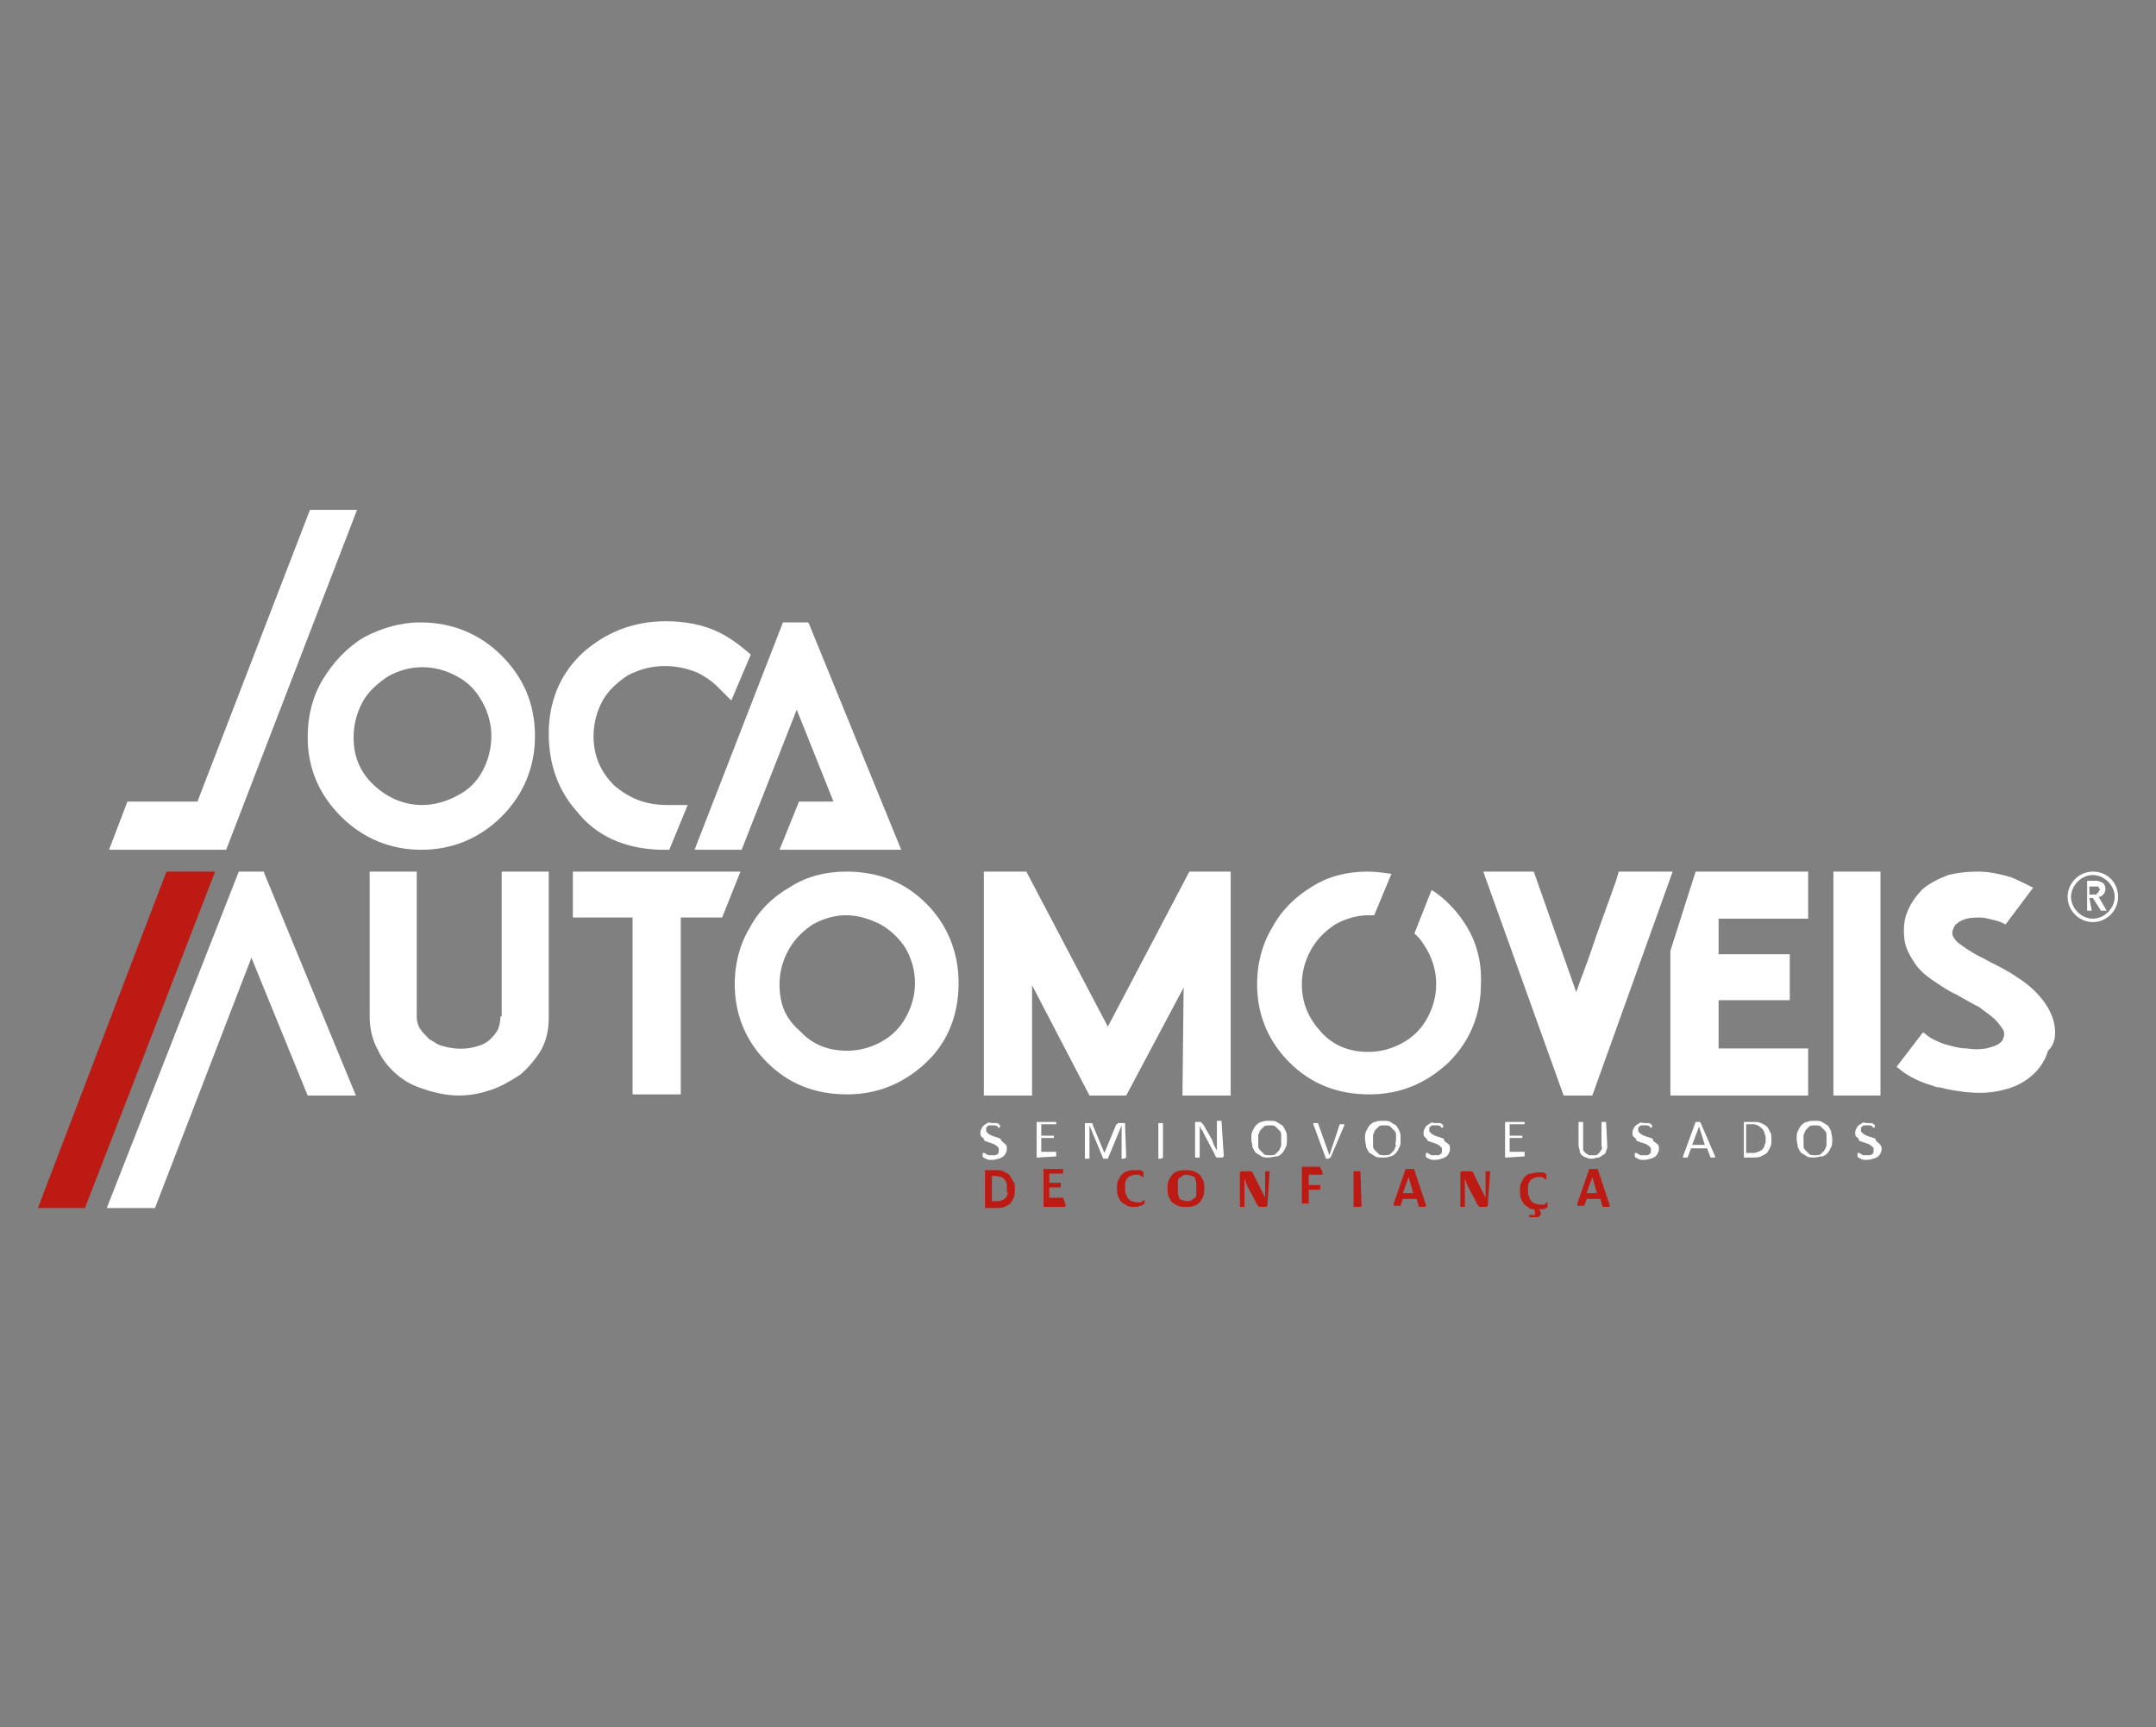 <?xml version="1.0" encoding="utf-8"?>
<!-- Generator: Adobe Illustrator 24.3.0, SVG Export Plug-In . SVG Version: 6.00 Build 0)  -->
<svg version="1.1" id="Layer_1" xmlns="http://www.w3.org/2000/svg" xmlns:xlink="http://www.w3.org/1999/xlink" x="0px" y="0px"
	 width="187.8px" height="150.4px" viewBox="0 0 187.8 150.4" style="enable-background:new 0 0 187.8 150.4;" xml:space="preserve"
	>
<rect x="0" y="0" width="187.8" height="150.4" fill="#808080" stroke="none"/>
<style type="text/css">
	.st0{fill:#FFFFFF;}
	.st1{fill:#BD1A13;}
	.st2{fill:url(#SVGID_1_);}
</style>
<g>
	<g>
		<path class="st0" d="M182,78.2h0.3l0.7,1.1h0.5l-0.7-1.2c0.2,0,0.3-0.1,0.4-0.2l0,0c0.1-0.1,0.2-0.3,0.2-0.5s-0.1-0.4-0.2-0.5
			c-0.2-0.1-0.4-0.2-0.6-0.2h-0.8v2.6h0.4L182,78.2L182,78.2z M182.8,77.7L182.8,77.7c-0.1,0.1-0.2,0.1-0.2,0.2c-0.1,0-0.1,0-0.3,0
			H182v-0.7h0.4c0.1,0,0.2,0,0.3,0s0.1,0,0.1,0.1l0.1,0.1v0.1C182.8,77.6,182.8,77.6,182.8,77.7z"/>
		<g>
			<path class="st0" d="M182.3,75.9c-1.2,0-2.2,1-2.2,2.2s1,2.2,2.2,2.2s2.2-1,2.2-2.2S183.6,75.9,182.3,75.9z M182.3,76.2
				c1,0,1.9,0.9,1.9,1.9s-0.9,1.9-1.9,1.9s-1.9-0.9-1.9-1.9C180.4,77.1,181.3,76.2,182.3,76.2z"/>
		</g>
	</g>
	<polyline class="st1" points="3.3,105.2 7.4,105.2 18.7,76 18.7,75.9 14.5,75.9 	"/>
	<path class="st0" d="M43.6,88.5c0,0.4-0.1,0.8-0.2,1.1c-0.2,0.4-0.4,0.6-0.7,0.9S42,91,41.6,91.1c-0.9,0.3-2,0.3-3,0
		c-0.5-0.1-0.8-0.4-1.2-0.6c-0.3-0.3-0.6-0.6-0.8-0.9s-0.3-0.7-0.3-1V75.9h-4.1v12.6c0,1,0.2,2,0.7,2.9c0.4,0.9,1,1.6,1.7,2.2
		s1.5,1,2.5,1.3c0.9,0.3,1.9,0.5,2.9,0.5s1.9-0.2,2.8-0.5c0.9-0.3,1.7-0.8,2.5-1.3c0.7-0.6,1.3-1.3,1.8-2.1c0.5-0.9,0.7-1.8,0.7-2.9
		V75.9h-4.1v12.6H43.6z"/>
	<polygon class="st0" points="96.5,89.4 89.4,75.9 85.7,75.9 85.7,95.4 89.9,95.4 89.9,85.8 94.9,95.4 98.1,95.4 103.1,86 103,95.4 
		107.2,95.4 107.2,75.9 103.6,75.9 	"/>
	<path class="st0" d="M140.8,76.6c-0.7,2-1.5,4.1-2.2,6.2c-0.4,1.2-0.9,2.4-1.3,3.6l-3.7-10.5h-4.4l7,19.5h2.5l7-19.5H141
		L140.8,76.6z"/>
	<rect x="159.7" y="75.9" class="st0" width="4.1" height="19.5"/>
	<polygon class="st0" points="157.5,80 157.5,75.9 147.7,75.9 145.5,82.8 145.5,95.4 157.5,95.4 157.5,91.3 149.7,91.3 149.7,87.1 
		155.9,87.1 155.9,83.1 149.7,83.1 149.7,80 	"/>
	<path class="st0" d="M28.1,59.2c-0.9,1.5-1.3,3.2-1.3,5c0,2.7,1,5,2.9,6.9s4.3,2.9,7,2.9s5.1-1,7-2.9s2.9-4.3,2.9-7
		c0-2.8-1-5.1-2.9-7s-4.3-2.9-7.1-2.9c-1.7,0-3.4,0.5-4.9,1.3C30.2,56.4,29,57.7,28.1,59.2z M30.8,64.2c0-1.1,0.3-2.2,0.8-3.1
		c0.5-0.9,1.3-1.6,2.2-2.2c0.9-0.5,1.9-0.8,3-0.8s2.1,0.3,3,0.8c1,0.5,1.7,1.3,2.2,2.2s0.8,1.9,0.8,3s-0.3,2.2-0.8,3.1
		s-1.2,1.6-2.2,2.1c-0.9,0.5-2,0.8-3,0.8c-1.6,0-3-0.6-4.2-1.7C31.3,67.2,30.8,65.8,30.8,64.2z"/>
	<path class="st0" d="M65.3,80.8C64.4,82.3,64,84,64,85.7c0,2.7,1,5,2.8,6.8c1.9,1.9,4.2,2.8,7,2.8c2.7,0,5-1,6.9-2.8
		s2.8-4.2,2.8-6.9c0-2.7-1-5.1-2.8-6.9c-1.9-1.9-4.2-2.8-7-2.8c-1.7,0-3.4,0.4-4.8,1.3C67.3,78.1,66.1,79.3,65.3,80.8z M67.9,85.7
		c0-1.1,0.3-2.1,0.8-3s1.2-1.6,2.1-2.2c0.9-0.5,1.9-0.8,2.9-0.8s2,0.3,3,0.8c0.9,0.5,1.7,1.3,2.2,2.1c0.5,0.9,0.8,1.9,0.8,3
		s-0.3,2.1-0.8,3s-1.2,1.6-2.1,2.1s-1.9,0.8-3,0.8c-1.6,0-3-0.5-4.1-1.7C68.4,88.7,67.9,87.4,67.9,85.7z"/>
	<path class="st0" d="M57.5,74h0.8l1.6-3.9h-1.8c-1.9,0-3.3-0.6-4.6-1.7c-1.2-1.2-1.8-2.6-1.8-4.3c0-1.1,0.3-2.2,0.8-3.1
		c0.5-0.9,1.3-1.6,2.2-2.2c1-0.5,2-0.8,3.2-0.8c1,0,2,0.2,2.9,0.6c0.6,0.3,1.2,0.7,1.7,1.2l1.2,1.2l1.7-4l-0.6-0.5
		c-0.6-0.5-1.3-1-2.1-1.4c-1.4-0.7-3-1-4.7-1c-2.9,0-5.3,1-7.3,2.8c-2,1.9-2.9,4.3-2.9,7c0,2.6,0.8,4.9,2.4,6.7
		C51.9,72.8,54.4,73.9,57.5,74z"/>
	
		<linearGradient id="SVGID_1_" gradientUnits="userSpaceOnUse" x1="13.4" y1="1863.7" x2="13.4" y2="1863.7" gradientTransform="matrix(1 0 0 1 0 -1768)">
		<stop  offset="0" style="stop-color:#000000"/>
		<stop  offset="0.386" style="stop-color:#050505"/>
		<stop  offset="0.834" style="stop-color:#131313"/>
		<stop  offset="1" style="stop-color:#1A1A1A"/>
	</linearGradient>
	<path class="st2" d="M13.4,95.7"/>
	<polygon class="st0" points="64.5,75.9 49.9,75.9 49.9,79.9 55.1,79.9 55.1,95.3 59.3,95.3 59.3,79.9 62.9,79.9 	"/>
	<path class="st0" d="M178.9,89c-0.2-0.8-0.6-1.5-1.2-2.2c-0.5-0.6-1.2-1.2-2-1.7c-0.7-0.5-1.5-0.9-2.3-1.3c-0.5-0.3-1-0.5-1.5-0.8
		s-0.8-0.5-1.2-0.8c-0.3-0.2-0.5-0.5-0.6-0.7c0-0.1-0.1-0.2,0-0.5s0.2-0.5,0.4-0.6c0.2-0.2,0.5-0.3,0.8-0.4c0.4-0.1,0.8-0.1,1.2-0.1
		c0.5,0,1,0.2,1.5,0.3c0.3,0.1,0.5,0.2,0.7,0.3l2.4-3.2c-0.6-0.3-1.2-0.6-1.9-0.9c-1-0.3-2-0.5-2.9-0.5c-1,0-1.8,0.1-2.6,0.3
		c-0.8,0.3-1.6,0.7-2.2,1.2c-0.6,0.6-1.1,1.3-1.4,2.1c-0.3,0.8-0.3,1.6-0.2,2.4c0.1,0.7,0.5,1.4,0.9,2s1,1.1,1.6,1.5s1.3,0.9,2,1.2
		c0.7,0.4,1.4,0.8,2,1.1c0.5,0.4,1,0.7,1.4,1.1c0.3,0.3,0.5,0.6,0.7,0.9c0.1,0.2,0.1,0.5,0,0.7c0,0.1-0.1,0.3-0.4,0.5
		c-0.3,0.2-0.7,0.3-1.1,0.4c-0.5,0.1-1.1,0.1-1.7,0c-0.6,0-1.3-0.2-2-0.4c-0.5-0.2-1-0.4-1.4-0.7c-0.1-0.1-0.2-0.2-0.4-0.3l-2.3,3
		c0.1,0.1,0.3,0.2,0.5,0.4c0.7,0.5,1.5,0.9,2.5,1.2c0.3,0.1,0.5,0.2,0.8,0.2c0.7,0.2,1.5,0.3,2.2,0.4c1,0.1,2,0.1,2.9-0.1
		c1-0.2,1.8-0.5,2.6-1.1s1.4-1.4,1.7-2.4C179.1,90.8,179.1,89.9,178.9,89z"/>
	<polygon class="st0" points="27,44.4 17.2,69.8 11.1,69.8 9.5,74 15.5,74 19.5,74 19.6,74 19.7,74 31.1,44.4 	"/>
	<polygon class="st0" points="64.6,74 69.4,61.8 72.6,69.8 69.6,69.8 67.9,74 78.5,74 70.5,54.4 70.4,54.2 68.2,54.2 60.5,74 	"/>
	<g>
		<path class="st1" d="M88.4,103.5c0,0.3,0,0.5-0.1,0.8c-0.1,0.2-0.2,0.4-0.3,0.5c-0.1,0.1-0.3,0.2-0.5,0.3
			c-0.2,0.1-0.5,0.1-0.8,0.1h-0.8h-0.1c0,0,0-0.1,0-0.2v-2.9c0-0.1,0-0.1,0-0.2h0.1h0.8c0.3,0,0.5,0,0.7,0.1s0.4,0.2,0.5,0.3
			c0.1,0.1,0.2,0.3,0.3,0.5C88.4,103,88.4,103.2,88.4,103.5z M87.7,103.5c0-0.1,0-0.3,0-0.4s-0.1-0.2-0.2-0.4
			c-0.1-0.1-0.2-0.2-0.3-0.2c-0.1,0-0.3-0.1-0.5-0.1h-0.3v2.2h0.4c0.2,0,0.3,0,0.5-0.1c0.1,0,0.2-0.1,0.3-0.2
			c0.1-0.1,0.1-0.2,0.2-0.4C87.7,103.8,87.7,103.7,87.7,103.5z"/>
		<path class="st1" d="M92.8,104.9L92.8,104.9c0,0.1,0,0.1,0,0.2l0,0l0,0H91h-0.1c0,0,0-0.1,0-0.2V102c0-0.1,0-0.1,0-0.2
			s0.1,0,0.1,0h1.6l0,0l0,0c0,0,0,0,0,0.1v0.1v0.1c0,0,0,0,0,0.1l0,0l0,0h-1.2v0.8h1l0,0l0,0c0,0,0,0,0,0.1v0.1v0.1c0,0,0,0,0,0.1
			l0,0l0,0h-1v0.9h1.2l0,0l0,0C92.6,104.3,92.8,104.8,92.8,104.9C92.8,104.8,92.8,104.8,92.8,104.9z"/>
		<path class="st1" d="M99.7,104.6C99.7,104.7,99.7,104.7,99.7,104.6c0,0.1,0,0.1,0,0.2l0,0l0,0c0,0,0,0-0.1,0.1c0,0-0.1,0-0.2,0.1
			c-0.1,0-0.2,0-0.3,0.1c-0.1,0-0.2,0-0.3,0c-0.2,0-0.4,0-0.6-0.1s-0.3-0.2-0.5-0.3c-0.1-0.1-0.2-0.3-0.3-0.5
			c-0.1-0.2-0.1-0.5-0.1-0.7c0-0.3,0-0.5,0.1-0.7s0.2-0.4,0.3-0.5c0.1-0.1,0.3-0.3,0.5-0.3c0.2-0.1,0.4-0.1,0.6-0.1
			c0.1,0,0.2,0,0.3,0c0.1,0,0.2,0,0.2,0c0.1,0,0.1,0,0.2,0.1s0.1,0,0.1,0.1l0,0l0,0c0,0,0,0,0,0.1v0.1v0.1v0.1l0,0l0,0
			c0,0,0,0-0.1,0l-0.1-0.1c-0.1,0-0.1-0.1-0.2-0.1s-0.2,0-0.3,0c-0.1,0-0.2,0-0.4,0.1c-0.1,0-0.2,0.1-0.3,0.2
			c-0.1,0.1-0.1,0.2-0.2,0.4c0,0.1,0,0.3,0,0.5s0,0.4,0.1,0.5c0,0.1,0.1,0.3,0.2,0.4s0.2,0.2,0.3,0.2c0.1,0,0.2,0.1,0.4,0.1
			c0.1,0,0.2,0,0.3,0c0.1,0,0.2,0,0.2-0.1c0.1,0,0.1-0.1,0.1-0.1h0.1l0,0l0,0C99.7,104.5,99.7,104.5,99.7,104.6
			C99.6,104.5,99.7,104.6,99.7,104.6z"/>
		<path class="st1" d="M104.9,103.5c0,0.3,0,0.5-0.1,0.7s-0.2,0.4-0.3,0.5c-0.1,0.1-0.3,0.3-0.5,0.3c-0.2,0.1-0.4,0.1-0.7,0.1
			c-0.3,0-0.5,0-0.7-0.1s-0.4-0.2-0.5-0.3c-0.1-0.1-0.2-0.3-0.3-0.5c-0.1-0.2-0.1-0.5-0.1-0.7c0-0.3,0-0.5,0.1-0.7s0.2-0.4,0.3-0.5
			c0.1-0.1,0.3-0.3,0.5-0.3c0.2-0.1,0.4-0.1,0.7-0.1c0.2,0,0.5,0,0.7,0.1s0.4,0.2,0.5,0.3c0.1,0.1,0.2,0.3,0.3,0.5
			C104.9,102.9,104.9,103.2,104.9,103.5z M104.2,103.5c0-0.2,0-0.3,0-0.5c0-0.1-0.1-0.3-0.1-0.4c-0.1-0.1-0.1-0.2-0.3-0.2
			c-0.1,0-0.2-0.1-0.4-0.1c-0.2,0-0.3,0-0.4,0.1s-0.2,0.1-0.3,0.2c-0.1,0.1-0.1,0.2-0.1,0.4c0,0.1,0,0.3,0,0.4c0,0.2,0,0.3,0,0.5
			c0,0.1,0.1,0.3,0.1,0.4c0.1,0.1,0.1,0.2,0.3,0.2c0.1,0,0.2,0.1,0.4,0.1c0.2,0,0.3,0,0.4-0.1s0.2-0.1,0.3-0.2
			c0.1-0.1,0.1-0.2,0.1-0.4C104.2,103.8,104.2,103.7,104.2,103.5z"/>
		<path class="st1" d="M110.4,104.9C110.4,104.9,110.4,105,110.4,104.9c0,0.1,0,0.1-0.1,0.2c0,0,0,0-0.1,0h-0.1h-0.3h-0.1
			c0,0-0.1,0-0.1-0.1l-0.1-0.1c0,0-0.1-0.1-0.1-0.2l-0.8-1.5c0-0.1-0.1-0.2-0.1-0.3c0-0.1-0.1-0.2-0.1-0.3l0,0c0,0.1,0,0.2,0,0.4
			c0,0.1,0,0.2,0,0.4v1.7l0,0l0,0c0,0,0,0-0.1,0h-0.1h-0.1H108l0,0l0,0v-2.9c0-0.1,0-0.1,0.1-0.2c0,0,0.1,0,0.2,0h0.4
			c0.1,0,0.1,0,0.2,0h0.1l0.1,0.1c0,0,0.1,0.1,0.1,0.2l0.6,1.2c0,0.1,0.1,0.1,0.1,0.2s0.1,0.1,0.1,0.2s0.1,0.1,0.1,0.2
			s0.1,0.1,0.1,0.2l0,0c0-0.1,0-0.2,0-0.4c0-0.1,0-0.3,0-0.4V102l0,0l0,0c0,0,0,0,0.1,0h0.1h0.1h0.1l0,0l0,0L110.4,104.9
			L110.4,104.9z"/>
		<path class="st1" d="M115.2,102.1L115.2,102.1v0.2l0,0l0,0H114v0.9h1l0,0l0,0c0,0,0,0,0,0.1v0.1v0.1v0.1l0,0l0,0h-1v1.2l0,0l0,0
			h-0.1c0,0-0.1,0-0.2,0s-0.1,0-0.2,0s-0.1,0-0.1,0l0,0l0,0v-3c0-0.1,0-0.1,0-0.2h0.1h1.5l0,0l0,0c0,0,0,0,0,0.1
			C115.2,102,115.2,102.1,115.2,102.1z"/>
		<path class="st1" d="M118.6,105C118.6,105.1,118.6,105.1,118.6,105C118.6,105.1,118.5,105.1,118.6,105c-0.1,0.1-0.1,0.1-0.2,0.1
			c0,0-0.1,0-0.2,0s-0.1,0-0.2,0s-0.1,0-0.1,0l0,0l0,0V102l0,0l0,0h0.1c0,0,0.1,0,0.2,0s0.1,0,0.2,0s0.1,0,0.1,0l0,0l0,0L118.6,105
			L118.6,105z"/>
		<path class="st1" d="M124.2,104.9C124.2,105,124.2,105,124.2,104.9v0.2c0,0,0,0-0.1,0c0,0-0.1,0-0.2,0s-0.1,0-0.2,0h-0.1l0,0l0,0
			l-0.2-0.7h-1.2L122,105l0,0l0,0c0,0,0,0-0.1,0c0,0-0.1,0-0.2,0s-0.1,0-0.2,0h-0.1c0,0,0,0,0-0.1v-0.1l1-2.9c0,0,0,0,0-0.1
			c0,0,0,0,0.1,0h0.1c0,0,0.1,0,0.2,0s0.2,0,0.2,0h0.1c0,0,0,0,0.1,0c0,0,0,0,0,0.1L124.2,104.9z M122.7,102.5L122.7,102.5l-0.5,1.4
			h0.9L122.7,102.5z"/>
		<path class="st1" d="M129.6,104.9C129.6,104.9,129.6,105,129.6,104.9c0,0.1,0,0.1-0.1,0.2c0,0,0,0-0.1,0h-0.1H129h-0.1
			c0,0-0.1,0-0.1-0.1l-0.1-0.1c0,0-0.1-0.1-0.1-0.2l-0.8-1.5c0-0.1-0.1-0.2-0.1-0.3c0-0.1-0.1-0.2-0.1-0.3l0,0c0,0.1,0,0.2,0,0.4
			c0,0.1,0,0.2,0,0.4v1.7l0,0l0,0c0,0,0,0-0.1,0h-0.1h-0.1h-0.1l0,0l0,0v-2.9c0-0.1,0-0.1,0.1-0.2c0,0,0.1,0,0.2,0h0.4
			c0.1,0,0.1,0,0.2,0h0.1l0.1,0.1c0,0,0.1,0.1,0.1,0.2l0.6,1.2c0,0.1,0.1,0.1,0.1,0.2s0.1,0.1,0.1,0.2s0.1,0.1,0.1,0.2
			s0.1,0.1,0.1,0.2l0,0c0-0.1,0-0.2,0-0.4c0-0.1,0-0.3,0-0.4V102l0,0l0,0c0,0,0,0,0.1,0h0.1h0.1h0.1l0,0l0,0L129.6,104.9
			L129.6,104.9z"/>
		<path class="st1" d="M134.1,105.3c0,0.1,0,0.1,0.1,0.2v0.1c0,0.1,0,0.1,0,0.2l-0.1,0.1c0,0-0.1,0.1-0.2,0.1c-0.1,0-0.1,0-0.2,0
			s-0.1,0-0.2,0c-0.1,0-0.1,0-0.2,0s-0.1,0-0.1,0l0,0l0,0c0,0,0,0,0-0.1s0-0.1,0-0.1s0,0,0.1,0h0.3h0.1c0,0,0,0,0-0.1c0,0,0,0,0-0.1
			c0,0,0,0,0-0.1l-0.1-0.2c-0.1,0-0.3,0-0.4-0.1c-0.1-0.1-0.3-0.2-0.4-0.3c-0.1-0.1-0.2-0.3-0.3-0.5s-0.1-0.5-0.1-0.7
			c0-0.3,0-0.5,0.1-0.7s0.2-0.4,0.3-0.5s0.3-0.3,0.5-0.3s0.4-0.1,0.6-0.1c0.1,0,0.2,0,0.3,0s0.2,0,0.2,0s0.1,0,0.2,0.1
			c0,0,0.1,0,0.1,0.1l0,0l0,0c0,0,0,0,0,0.1v0.1v0.1v0.1l0,0l0,0c0,0,0,0-0.1,0l-0.1-0.1c-0.1,0-0.1-0.1-0.2-0.1c-0.1,0-0.2,0-0.3,0
			s-0.2,0-0.4,0.1c-0.1,0-0.2,0.1-0.3,0.2s-0.1,0.2-0.2,0.4c0,0.1,0,0.3,0,0.5s0,0.4,0.1,0.5c0,0.1,0.1,0.3,0.2,0.4
			c0.1,0.1,0.2,0.2,0.3,0.2s0.2,0.1,0.4,0.1c0.1,0,0.2,0,0.3,0s0.2,0,0.2-0.1c0.1,0,0.1-0.1,0.1-0.1h0.1l0,0l0,0c0,0,0,0,0,0.1v0.1
			v0.1c0,0,0,0,0,0.1l0,0l0,0c0,0,0,0-0.1,0.1c0,0-0.1,0-0.2,0.1c-0.1,0-0.1,0-0.2,0C134.2,105.3,134.2,105.3,134.1,105.3
			L134.1,105.3z"/>
		<path class="st1" d="M140.2,104.9C140.2,105,140.2,105,140.2,104.9v0.2c0,0,0,0-0.1,0c0,0-0.1,0-0.2,0c-0.1,0-0.1,0-0.2,0h-0.1
			l0,0l0,0l-0.2-0.7h-1.2L138,105l0,0l0,0c0,0,0,0-0.1,0s-0.1,0-0.2,0c-0.1,0-0.1,0-0.2,0h-0.1c0,0,0,0,0-0.1v-0.1l1-2.9
			c0,0,0,0,0-0.1c0,0,0,0,0.1,0h0.1c0,0,0.1,0,0.2,0c0.1,0,0.2,0,0.2,0h0.1c0,0,0,0,0.1,0c0,0,0,0,0,0.1L140.2,104.9z M138.7,102.5
			L138.7,102.5l-0.5,1.4h0.9L138.7,102.5z"/>
	</g>
	<g>
		<path class="st0" d="M87.7,100c0,0.1,0,0.3-0.1,0.4c0,0.1-0.1,0.2-0.2,0.3s-0.2,0.1-0.4,0.2c-0.1,0-0.3,0.1-0.5,0.1
			c-0.1,0-0.2,0-0.3,0s-0.2,0-0.3-0.1c-0.1,0-0.1,0-0.2-0.1c0,0-0.1,0-0.1-0.1c0,0,0,0,0-0.1v-0.1v-0.1l0,0l0,0l0,0c0,0,0,0,0.1,0
			c0,0,0.1,0,0.2,0.1c0.1,0,0.1,0.1,0.2,0.1s0.2,0,0.3,0c0.1,0,0.2,0,0.3,0c0.1,0,0.1-0.1,0.2-0.1c0,0,0.1-0.1,0.1-0.2s0-0.1,0-0.2
			s0-0.2-0.1-0.2c0-0.1-0.1-0.1-0.2-0.2c-0.1,0-0.1-0.1-0.2-0.1s-0.2-0.1-0.3-0.1c-0.1,0-0.2-0.1-0.3-0.1c-0.1,0-0.2-0.1-0.2-0.2
			s-0.1-0.1-0.2-0.2s-0.1-0.2-0.1-0.3c0-0.1,0-0.3,0.1-0.4c0-0.1,0.1-0.2,0.2-0.3c0.1-0.1,0.2-0.1,0.3-0.2s0.3,0,0.4,0s0.1,0,0.2,0
			s0.1,0,0.2,0s0.1,0,0.2,0.1s0.1,0,0.1,0.1l0,0l0,0l0,0c0,0,0,0,0,0.1s0,0,0,0.1s0,0,0,0l0,0l0,0c0,0,0,0-0.1,0c0,0-0.1,0-0.1-0.1
			s-0.1,0-0.2-0.1c-0.1,0-0.2,0-0.3,0s-0.2,0-0.2,0c-0.1,0-0.1,0-0.2,0.1l-0.1,0.1c0,0,0,0.1,0,0.2s0,0.2,0.1,0.2
			c0,0.1,0.1,0.1,0.2,0.2c0.1,0,0.1,0.1,0.2,0.1s0.2,0.1,0.3,0.1c0.1,0,0.2,0.1,0.3,0.1c0.1,0,0.2,0.1,0.2,0.2
			c0.1,0.1,0.1,0.1,0.2,0.2C87.7,99.7,87.7,99.8,87.7,100z"/>
		<path class="st0" d="M92,100.7C92,100.7,92,100.8,92,100.7C92,100.8,92,100.8,92,100.7L92,100.7L92,100.7l-1.6,0.1h-0.1v-0.1v-2.9
			c0-0.1,0-0.1,0-0.1h0.1H92l0,0l0,0l0,0c0,0,0,0,0,0.1c0,0,0,0,0,0.1s0,0,0,0l0,0l0,0h-1.3v1h1.1l0,0l0,0l0,0c0,0,0,0,0,0.1
			c0,0,0,0,0,0.1l0,0l0,0l0,0h-1.1v1.2H92l0,0l0,0l0,0C92,100.6,92,100.7,92,100.7z"/>
		<path class="st0" d="M98.1,100.8L98.1,100.8C98.1,100.8,98.1,100.9,98.1,100.8C98,100.8,98,100.8,98.1,100.8l-0.2,0.1h-0.1
			c0,0,0,0-0.1,0l0,0l0,0V98l0,0l-1.2,2.9l0,0l0,0c0,0,0,0-0.1,0c0,0,0,0-0.1,0h-0.1c0,0,0,0-0.1,0l0,0l0,0L94.9,98l0,0v2.9l0,0l0,0
			c0,0,0,0-0.1,0s-0.1,0-0.1,0h-0.1c0,0,0,0-0.1,0l0,0l0,0v-3c0-0.1,0-0.1,0-0.1h0.1h0.3H95h0.1c0,0,0,0,0.1,0.1V98l1,2.4l0,0l1-2.4
			c0,0,0-0.1,0.1-0.1s0-0.1,0.1-0.1c0,0,0,0,0.1,0h0.1h0.3c0,0,0,0,0.1,0l0,0c0,0,0,0,0,0.1c0,0,0,0,0,0.1L98.1,100.8L98.1,100.8z"
			/>
		<path class="st0" d="M101.3,100.8L101.3,100.8L101.3,100.8C101.2,100.9,101.2,100.9,101.3,100.8c-0.1,0.1-0.2,0.1-0.2,0.1H101
			c0,0,0,0-0.1,0l0,0l0,0v-3.1l0,0l0,0c0,0,0,0,0.1,0h0.1h0.1c0,0,0,0,0.1,0l0,0l0,0V100.8L101.3,100.8z"/>
		<path class="st0" d="M106.6,100.7C106.6,100.7,106.6,100.8,106.6,100.7C106.6,100.8,106.6,100.8,106.6,100.7
			c-0.1,0.1-0.1,0.1-0.2,0.1c0,0,0,0-0.1,0h-0.1h-0.1H106c0,0-0.1,0-0.1-0.1c0,0-0.1-0.1-0.1-0.2l-1-1.9c0-0.1-0.1-0.2-0.2-0.3
			c0-0.1-0.1-0.2-0.1-0.3l0,0c0,0.1,0,0.2,0,0.4c0,0.1,0,0.3,0,0.4v2l0,0l0,0c0,0,0,0-0.1,0h-0.1h-0.1c0,0,0,0-0.1,0l0,0l0,0v-3
			c0-0.1,0-0.1,0-0.1h0.1h0.2h0.1h0.1c0,0,0,0,0.1,0.1c0,0,0,0.1,0.1,0.1l0.8,1.4c0,0.1,0.1,0.2,0.1,0.3s0.1,0.2,0.1,0.2
			c0,0.1,0.1,0.2,0.1,0.2l0.1,0.2l0,0c0-0.1,0-0.3,0-0.4s0-0.3,0-0.4v-1.8l0,0l0,0c0,0,0,0,0.1,0h0.1h0.1c0,0,0,0,0.1,0l0,0l0,0
			L106.6,100.7L106.6,100.7z"/>
		<path class="st0" d="M112.1,99.2c0,0.3,0,0.5-0.1,0.7s-0.2,0.4-0.3,0.5c-0.1,0.1-0.3,0.3-0.5,0.3s-0.4,0.1-0.7,0.1
			c-0.2,0-0.5,0-0.6-0.1c-0.2-0.1-0.3-0.2-0.5-0.3c-0.1-0.1-0.2-0.3-0.3-0.5c0-0.2-0.1-0.5-0.1-0.7c0-0.3,0-0.5,0.1-0.7
			s0.2-0.4,0.3-0.5c0.1-0.1,0.3-0.3,0.5-0.3c0.2-0.1,0.4-0.1,0.7-0.1c0.2,0,0.5,0,0.6,0.1c0.2,0.1,0.3,0.2,0.5,0.3
			c0.1,0.1,0.2,0.3,0.3,0.5C112.1,98.7,112.1,98.9,112.1,99.2z M111.6,99.3c0-0.2,0-0.4,0-0.5c0-0.2-0.1-0.3-0.2-0.4
			s-0.2-0.2-0.3-0.3c-0.1-0.1-0.3-0.1-0.5-0.1s-0.4,0-0.5,0.1s-0.2,0.2-0.3,0.3s-0.1,0.3-0.2,0.4c0,0.2,0,0.3,0,0.5s0,0.4,0,0.5
			c0,0.2,0.1,0.3,0.2,0.4s0.2,0.2,0.3,0.3c0.1,0.1,0.3,0.1,0.5,0.1s0.4,0,0.5-0.1s0.2-0.2,0.3-0.3s0.1-0.3,0.2-0.4
			C111.6,99.6,111.6,99.4,111.6,99.3z"/>
		<path class="st0" d="M115.9,100.8C115.9,100.8,115.8,100.8,115.9,100.8C115.8,100.8,115.8,100.9,115.9,100.8
			C115.8,100.9,115.8,100.9,115.9,100.8l-0.2,0.1h-0.1c0,0,0,0-0.1,0l0,0l0,0l0,0l0,0l-1.1-3v-0.1l0,0c0,0,0,0,0.1,0h0.1h0.1
			c0,0,0,0,0.1,0l0,0l0,0l1,2.8l0,0l0.9-2.7l0,0l0,0c0,0,0,0,0.1,0h0.1h0.1c0,0,0,0,0.1,0l0,0c0,0,0,0,0,0.1L115.9,100.8z"/>
		<path class="st0" d="M122,99.2c0,0.3,0,0.5-0.1,0.7s-0.2,0.4-0.3,0.5c-0.1,0.1-0.3,0.3-0.5,0.3c-0.2,0.1-0.4,0.1-0.7,0.1
			c-0.2,0-0.5,0-0.6-0.1c-0.2-0.1-0.3-0.2-0.5-0.3c-0.1-0.1-0.2-0.3-0.3-0.5c0-0.2-0.1-0.5-0.1-0.7c0-0.3,0-0.5,0.1-0.7
			s0.2-0.4,0.3-0.5c0.1-0.1,0.3-0.3,0.5-0.3c0.2-0.1,0.4-0.1,0.7-0.1c0.2,0,0.5,0,0.6,0.1c0.2,0.1,0.3,0.2,0.5,0.3
			c0.1,0.1,0.2,0.3,0.3,0.5C122,98.7,122,98.9,122,99.2z M121.6,99.3c0-0.2,0-0.4,0-0.5c0-0.2-0.1-0.3-0.2-0.4s-0.2-0.2-0.3-0.3
			s-0.3-0.1-0.5-0.1s-0.4,0-0.5,0.1s-0.2,0.2-0.3,0.3s-0.1,0.3-0.2,0.4c0,0.2,0,0.3,0,0.5s0,0.4,0,0.5c0,0.2,0.1,0.3,0.2,0.4
			s0.2,0.2,0.3,0.3c0.1,0.1,0.3,0.1,0.5,0.1s0.4,0,0.5-0.1s0.2-0.2,0.3-0.3s0.1-0.3,0.2-0.4C121.5,99.6,121.6,99.4,121.6,99.3z"/>
		<path class="st0" d="M126.3,100c0,0.1,0,0.3-0.1,0.4c0,0.1-0.1,0.2-0.2,0.3s-0.2,0.1-0.4,0.2c-0.1,0-0.3,0.1-0.5,0.1
			c-0.1,0-0.2,0-0.3,0s-0.2,0-0.3-0.1c-0.1,0-0.1,0-0.2-0.1c0,0-0.1,0-0.1-0.1c0,0,0,0,0-0.1v-0.1v-0.1l0,0l0,0l0,0c0,0,0,0,0.1,0
			c0,0,0.1,0,0.2,0.1c0.1,0,0.1,0.1,0.2,0.1s0.2,0,0.3,0c0.1,0,0.2,0,0.3,0c0.1,0,0.1-0.1,0.2-0.1c0,0,0.1-0.1,0.1-0.2s0-0.1,0-0.2
			s0-0.2-0.1-0.2c0-0.1-0.1-0.1-0.2-0.2c-0.1,0-0.1-0.1-0.2-0.1s-0.2-0.1-0.3-0.1c-0.1,0-0.2-0.1-0.3-0.1c-0.1,0-0.2-0.1-0.2-0.2
			c-0.1-0.1-0.1-0.1-0.2-0.2s-0.1-0.2-0.1-0.3c0-0.1,0-0.3,0.1-0.4c0-0.1,0.1-0.2,0.2-0.3c0.1-0.1,0.2-0.1,0.3-0.2s0.3,0,0.4,0
			s0.1,0,0.2,0s0.1,0,0.2,0s0.1,0,0.2,0.1s0.1,0,0.1,0.1l0,0l0,0l0,0c0,0,0,0,0,0.1s0,0,0,0.1s0,0,0,0l0,0l0,0c0,0,0,0-0.1,0
			c0,0-0.1,0-0.1-0.1s-0.1,0-0.2-0.1c-0.1,0-0.2,0-0.3,0s-0.2,0-0.2,0c-0.1,0-0.1,0-0.2,0.1l-0.1,0.1c0,0,0,0.1,0,0.2s0,0.2,0.1,0.2
			c0,0.1,0.1,0.1,0.2,0.2c0.1,0,0.1,0.1,0.2,0.1s0.2,0.1,0.3,0.1c0.1,0,0.2,0.1,0.3,0.1c0.1,0,0.2,0.1,0.2,0.2s0.1,0.1,0.2,0.2
			C126.3,99.7,126.3,99.8,126.3,100z"/>
		<path class="st0" d="M132.8,100.7C132.8,100.7,132.8,100.8,132.8,100.7C132.8,100.8,132.8,100.8,132.8,100.7L132.8,100.7
			L132.8,100.7l-1.6,0.1h-0.1v-0.1v-2.9c0-0.1,0-0.1,0-0.1h0.1h1.6l0,0l0,0l0,0c0,0,0,0,0,0.1c0,0,0,0,0,0.1s0,0,0,0l0,0l0,0h-1.3v1
			h1.1l0,0l0,0l0,0c0,0,0,0,0,0.1c0,0,0,0,0,0.1l0,0l0,0l0,0h-1.1v1.2h1.3l0,0l0,0l0,0C132.8,100.6,132.8,100.7,132.8,100.7z"/>
		<path class="st0" d="M140,99.7c0,0.2,0,0.4-0.1,0.5c0,0.2-0.1,0.3-0.3,0.4s-0.2,0.2-0.4,0.2s-0.3,0.1-0.5,0.1s-0.4,0-0.5-0.1
			c-0.1,0-0.3-0.1-0.4-0.2c-0.1-0.1-0.2-0.2-0.2-0.4c0-0.1-0.1-0.3-0.1-0.5v-2l0,0l0,0c0,0,0,0,0.1,0h0.1h0.1c0,0,0,0,0.1,0l0,0l0,0
			v2c0,0.1,0,0.3,0,0.4s0.1,0.2,0.2,0.3c0.1,0.1,0.2,0.1,0.3,0.2c0.1,0,0.2,0,0.3,0s0.2,0,0.3,0s0.2-0.1,0.3-0.2s0.1-0.2,0.2-0.3
			s0-0.2,0-0.4v-2l0,0l0,0c0,0,0,0,0.1,0h0.1h0.1c0,0,0,0,0.1,0l0,0l0,0L140,99.7L140,99.7z"/>
		<path class="st0" d="M144.5,100c0,0.1,0,0.3-0.1,0.4c0,0.1-0.1,0.2-0.2,0.3s-0.2,0.1-0.4,0.2c-0.1,0-0.3,0.1-0.5,0.1
			c-0.1,0-0.2,0-0.3,0s-0.2,0-0.3-0.1c-0.1,0-0.1,0-0.2-0.1c0,0-0.1,0-0.1-0.1c0,0,0,0,0-0.1v-0.1v-0.1l0,0l0,0l0,0c0,0,0,0,0.1,0
			c0,0,0.1,0,0.2,0.1c0.1,0,0.1,0.1,0.2,0.1s0.2,0,0.3,0s0.2,0,0.3,0s0.1-0.1,0.2-0.1c0,0,0.1-0.1,0.1-0.2s0-0.1,0-0.2
			s0-0.2-0.1-0.2c0-0.1-0.1-0.1-0.2-0.2c-0.1,0-0.1-0.1-0.2-0.1c-0.1,0-0.2-0.1-0.3-0.1s-0.2-0.1-0.3-0.1s-0.2-0.1-0.2-0.2
			s-0.1-0.1-0.2-0.2s-0.1-0.2-0.1-0.3c0-0.1,0-0.3,0.1-0.4c0-0.1,0.1-0.2,0.2-0.3c0.1-0.1,0.2-0.1,0.3-0.2s0.3,0,0.4,0
			c0.1,0,0.1,0,0.2,0c0.1,0,0.1,0,0.2,0c0.1,0,0.1,0,0.2,0.1s0.1,0,0.1,0.1l0,0l0,0l0,0c0,0,0,0,0,0.1s0,0,0,0.1s0,0,0,0l0,0l0,0
			c0,0,0,0-0.1,0c0,0-0.1,0-0.1-0.1s-0.1,0-0.2-0.1c-0.1,0-0.2,0-0.3,0s-0.2,0-0.2,0c-0.1,0-0.1,0-0.2,0.1l-0.1,0.1c0,0,0,0.1,0,0.2
			s0,0.2,0.1,0.2c0,0.1,0.1,0.1,0.2,0.2c0.1,0,0.1,0.1,0.2,0.1s0.2,0.1,0.3,0.1s0.2,0.1,0.3,0.1s0.2,0.1,0.2,0.2s0.1,0.1,0.2,0.2
			C144.5,99.7,144.5,99.8,144.5,100z"/>
		<path class="st0" d="M149.4,100.7C149.4,100.8,149.4,100.8,149.4,100.7C149.4,100.8,149.4,100.8,149.4,100.7c0,0.1,0,0.1-0.1,0.1
			h-0.1h-0.1c0,0,0,0-0.1,0l0,0l0,0l-0.3-0.8h-1.4l-0.3,0.8l0,0l0,0c0,0,0,0-0.1,0h-0.1h-0.1c0,0,0,0-0.1,0l0,0c0,0,0,0,0-0.1l1.1-3
			l0,0l0,0c0,0,0,0,0.1,0h0.1h0.1h0.1l0,0l0,0L149.4,100.7z M148,98.1L148,98.1l-0.6,1.6h1.1L148,98.1z"/>
		<path class="st0" d="M154.3,99.2c0,0.3,0,0.5-0.1,0.7s-0.2,0.4-0.3,0.5s-0.3,0.2-0.5,0.3s-0.5,0.1-0.7,0.1H152h-0.1v-0.1v-2.9
			c0-0.1,0-0.1,0-0.1h0.1h0.7c0.3,0,0.5,0,0.7,0.1s0.4,0.2,0.5,0.3c0.1,0.1,0.2,0.3,0.3,0.5C154.3,98.7,154.3,99,154.3,99.2z
			 M153.8,99.2c0-0.2,0-0.3-0.1-0.5c0-0.1-0.1-0.3-0.2-0.4s-0.2-0.2-0.4-0.3s-0.3-0.1-0.5-0.1h-0.5v2.5h0.5c0.2,0,0.4,0,0.5-0.1
			c0.1,0,0.3-0.1,0.4-0.2c0.1-0.1,0.2-0.2,0.2-0.4C153.8,99.6,153.8,99.4,153.8,99.2z"/>
		<path class="st0" d="M159.6,99.2c0,0.3,0,0.5-0.1,0.7s-0.2,0.4-0.3,0.5s-0.3,0.3-0.5,0.3s-0.4,0.1-0.7,0.1c-0.2,0-0.5,0-0.6-0.1
			c-0.2-0.1-0.3-0.2-0.5-0.3c-0.1-0.1-0.2-0.3-0.3-0.5c0-0.2-0.1-0.5-0.1-0.7c0-0.3,0-0.5,0.1-0.7s0.2-0.4,0.3-0.5s0.3-0.3,0.5-0.3
			c0.2-0.1,0.4-0.1,0.7-0.1c0.2,0,0.5,0,0.6,0.1c0.2,0.1,0.3,0.2,0.5,0.3c0.1,0.1,0.2,0.3,0.3,0.5C159.5,98.7,159.6,98.9,159.6,99.2
			z M159.1,99.3c0-0.2,0-0.4,0-0.5c0-0.2-0.1-0.3-0.2-0.4c-0.1-0.1-0.2-0.2-0.3-0.3s-0.3-0.1-0.5-0.1s-0.4,0-0.5,0.1
			s-0.2,0.2-0.3,0.3s-0.1,0.3-0.2,0.4c0,0.2,0,0.3,0,0.5s0,0.4,0,0.5c0,0.2,0.1,0.3,0.2,0.4c0.1,0.1,0.2,0.2,0.3,0.3
			c0.1,0.1,0.3,0.1,0.5,0.1s0.4,0,0.5-0.1s0.2-0.2,0.3-0.3s0.1-0.3,0.2-0.4C159.1,99.6,159.1,99.4,159.1,99.3z"/>
		<path class="st0" d="M163.9,100c0,0.1,0,0.3-0.1,0.4c0,0.1-0.1,0.2-0.2,0.3s-0.2,0.1-0.4,0.2c-0.1,0-0.3,0.1-0.5,0.1
			c-0.1,0-0.2,0-0.3,0s-0.2,0-0.3-0.1c-0.1,0-0.1,0-0.2-0.1c0,0-0.1,0-0.1-0.1c0,0,0,0,0-0.1v-0.1v-0.1l0,0l0,0l0,0c0,0,0,0,0.1,0
			c0,0,0.1,0,0.2,0.1c0.1,0,0.1,0.1,0.2,0.1s0.2,0,0.3,0s0.2,0,0.3,0s0.1-0.1,0.2-0.1c0,0,0.1-0.1,0.1-0.2s0-0.1,0-0.2
			s0-0.2-0.1-0.2c0-0.1-0.1-0.1-0.2-0.2c-0.1,0-0.1-0.1-0.2-0.1c-0.1,0-0.2-0.1-0.3-0.1s-0.2-0.1-0.3-0.1s-0.2-0.1-0.2-0.2
			s-0.1-0.1-0.2-0.2s-0.1-0.2-0.1-0.3c0-0.1,0-0.3,0.1-0.4c0-0.1,0.1-0.2,0.2-0.3c0.1-0.1,0.2-0.1,0.3-0.2s0.3,0,0.4,0
			c0.1,0,0.1,0,0.2,0s0.1,0,0.2,0c0.1,0,0.1,0,0.2,0.1s0.1,0,0.1,0.1l0,0l0,0l0,0c0,0,0,0,0,0.1s0,0,0,0.1s0,0,0,0l0,0l0,0
			c0,0,0,0-0.1,0c0,0-0.1,0-0.1-0.1s-0.1,0-0.2-0.1c-0.1,0-0.2,0-0.3,0s-0.2,0-0.2,0c-0.1,0-0.1,0-0.2,0.1l-0.1,0.1c0,0,0,0.1,0,0.2
			s0,0.2,0.1,0.2c0,0.1,0.1,0.1,0.2,0.2c0.1,0,0.1,0.1,0.2,0.1s0.2,0.1,0.3,0.1s0.2,0.1,0.3,0.1s0.2,0.1,0.2,0.2s0.1,0.1,0.2,0.2
			C163.8,99.7,163.9,99.8,163.9,100z"/>
	</g>
	<path class="st0" d="M126.2,78.7c-0.5-0.5-1-0.9-1.5-1.2l-1.5,3.8c0.5,0.4,0.8,0.9,1.1,1.4c0.5,0.9,0.8,1.9,0.8,3s-0.3,2.1-0.8,3
		s-1.2,1.6-2.1,2.1s-1.9,0.8-3,0.8c-1.6,0-3-0.5-4.1-1.7s-1.7-2.5-1.7-4.2c0-1.1,0.3-2.1,0.8-3s1.2-1.6,2.1-2.2
		c0.9-0.5,1.9-0.8,2.9-0.8c0.2,0,0.4,0,0.5,0l1.5-3.6c-0.7-0.1-1.3-0.2-2.1-0.2c-1.7,0-3.4,0.4-4.8,1.3c-1.5,0.9-2.7,2.1-3.5,3.6
		c-0.9,1.5-1.3,3.2-1.3,4.9c0,2.7,1,5,2.8,6.8c1.9,1.9,4.2,2.8,7,2.8c2.7,0,5-1,6.9-2.8c1.9-1.9,2.8-4.2,2.8-6.9
		C129.1,82.9,128.1,80.6,126.2,78.7z"/>
	<polyline class="st0" points="26.8,95.4 31,95.4 23,76 23,75.9 20.8,75.9 9.3,105.2 13.5,105.2 21.9,83.4 	"/>
</g>
</svg>
